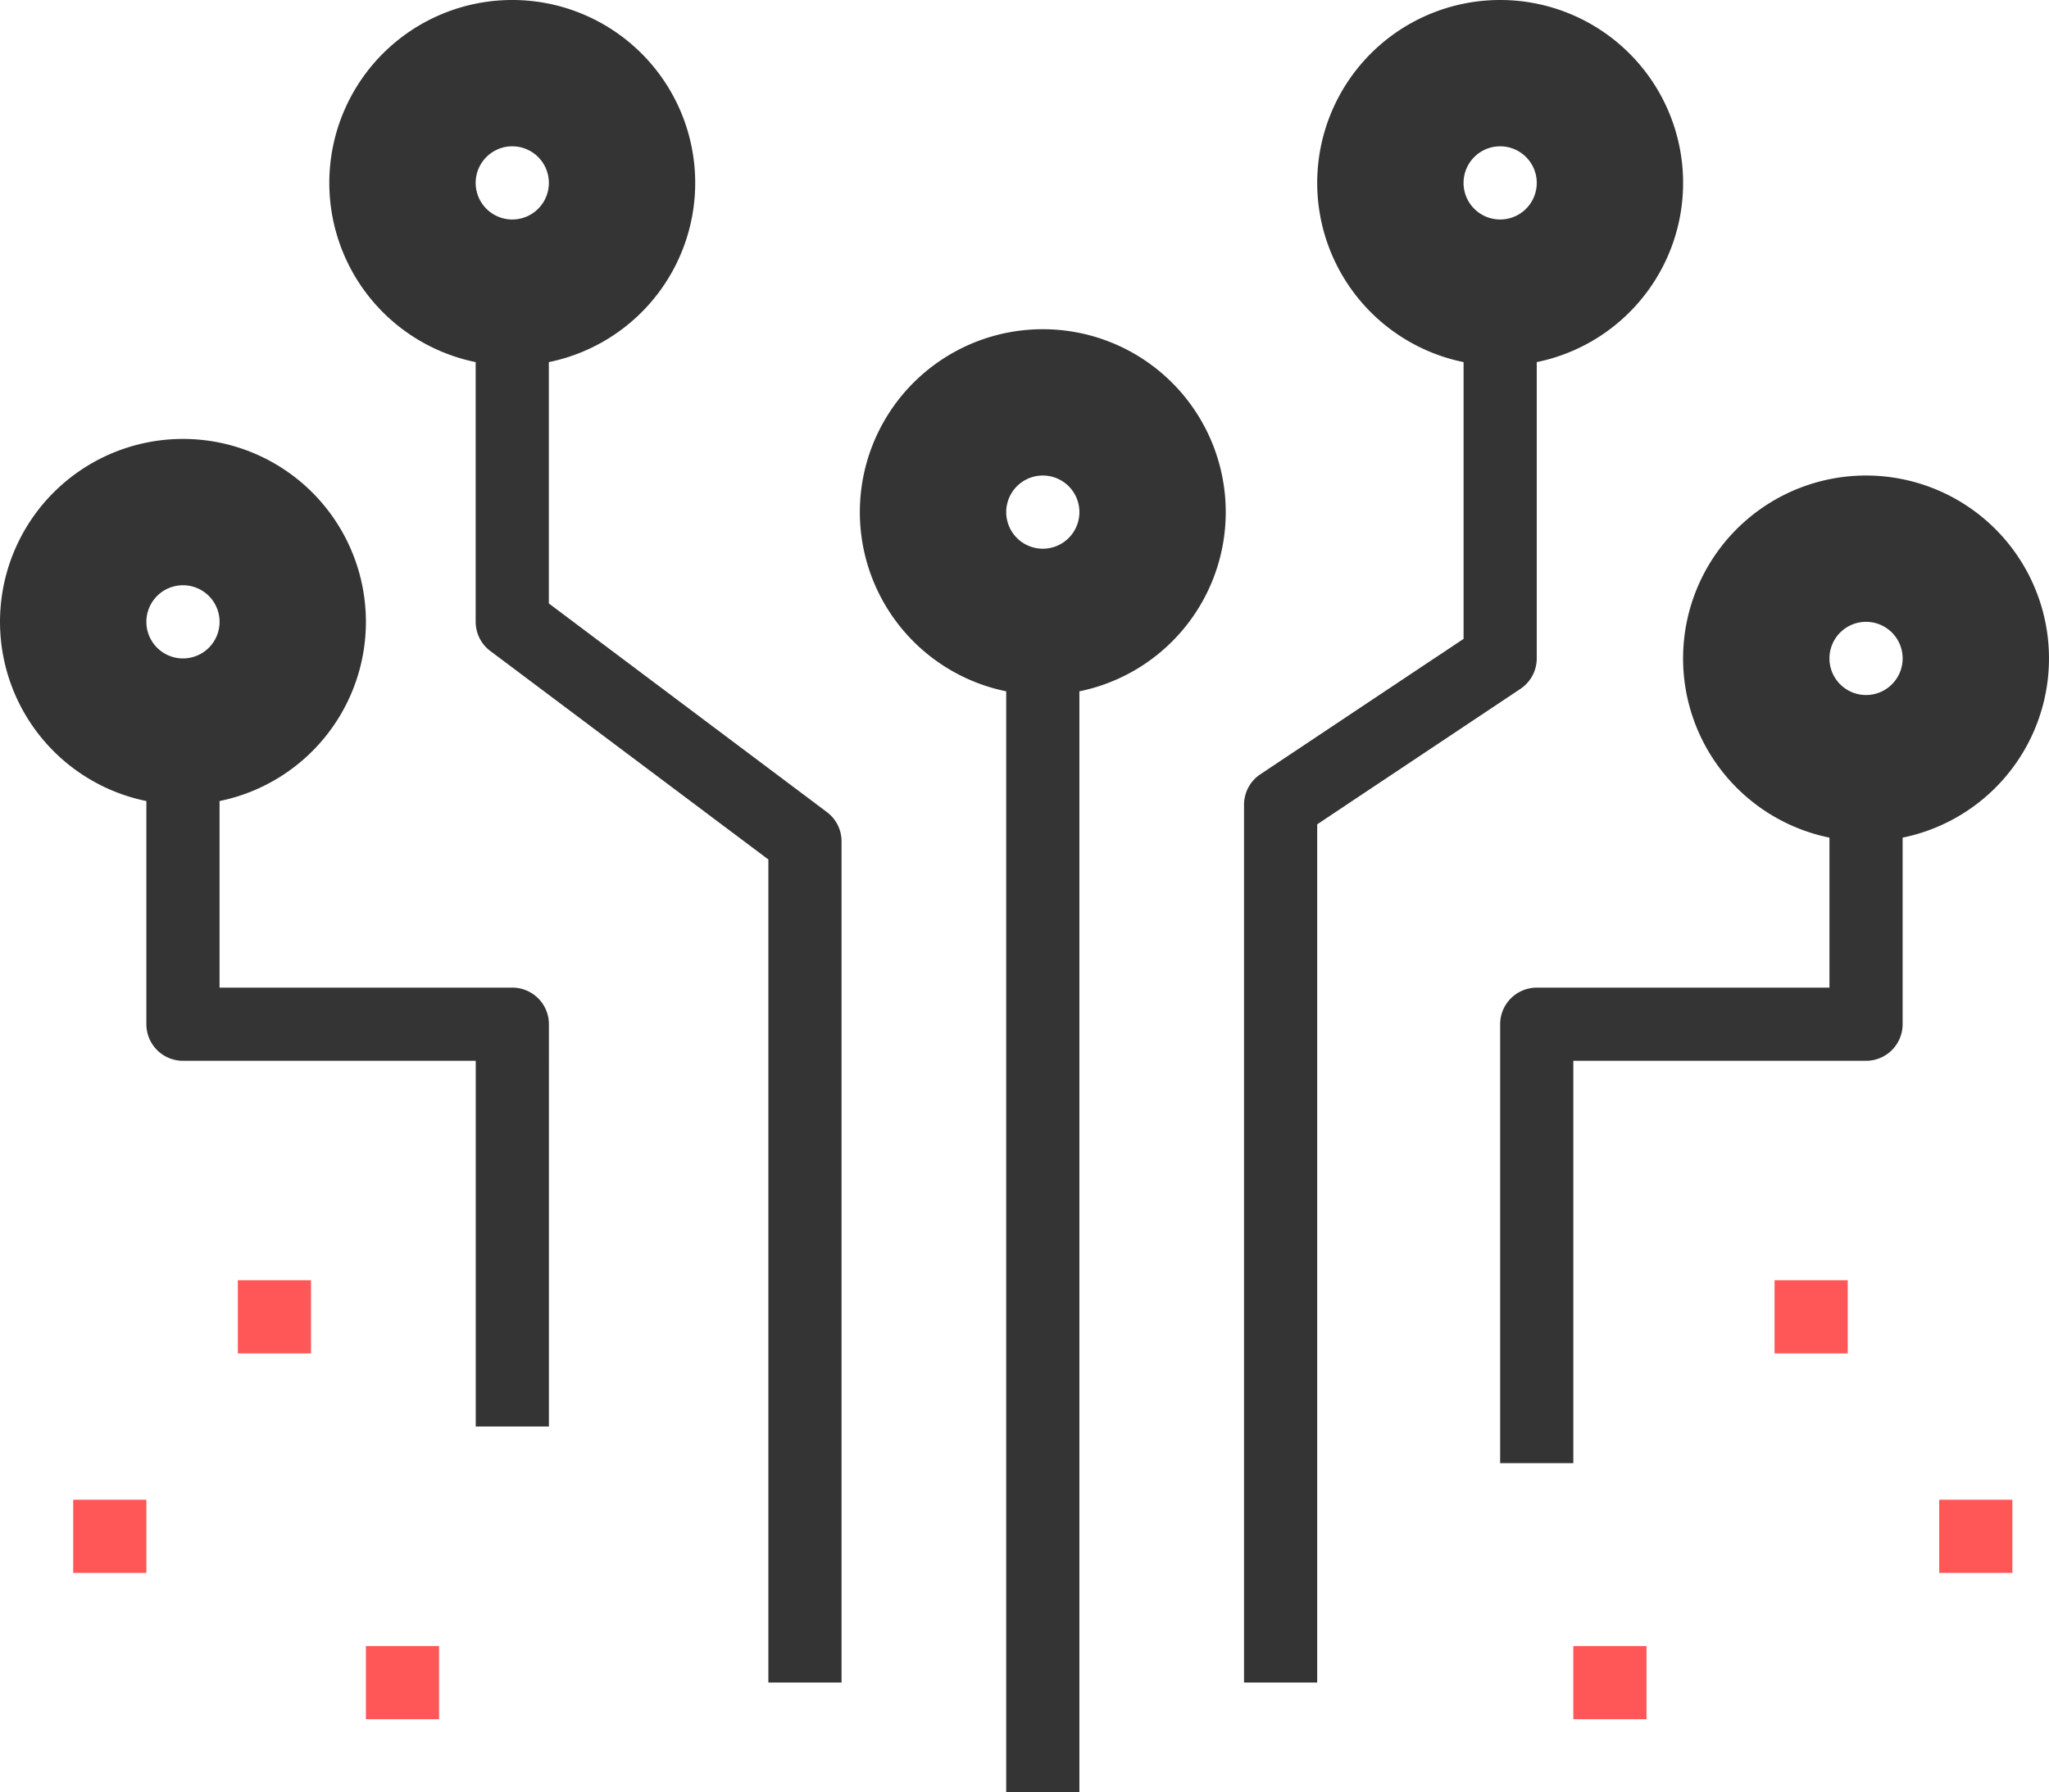 <?xml version="1.0" encoding="UTF-8"?> <svg xmlns="http://www.w3.org/2000/svg" width="91.312" height="79.896" viewBox="0 0 91.312 79.896"><g id="Group_1398" data-name="Group 1398" transform="translate(-11153.999 -5843)"><rect id="Rectangle_359" data-name="Rectangle 359" width="3.261" height="3.261" transform="translate(11157.261 5909.852)" fill="#ff5757"></rect><rect id="Rectangle_360" data-name="Rectangle 360" width="3.261" height="3.261" transform="translate(11164.598 5900.069)" fill="#ff5757"></rect><rect id="Rectangle_361" data-name="Rectangle 361" width="3.261" height="3.261" transform="translate(11170.305 5916.374)" fill="#ff5757"></rect><rect id="Rectangle_362" data-name="Rectangle 362" width="3.261" height="3.261" transform="translate(11224.113 5916.374)" fill="#ff5757"></rect><rect id="Rectangle_363" data-name="Rectangle 363" width="3.261" height="3.261" transform="translate(11240.418 5909.852)" fill="#ff5757"></rect><rect id="Rectangle_364" data-name="Rectangle 364" width="3.261" height="3.261" transform="translate(11233.081 5900.069)" fill="#ff5757"></rect><path id="Path_6203" data-name="Path 6203" d="M35.522,18.141V29.719a1.629,1.629,0,0,0,.652,1.3l12.392,9.294V77h3.261V39.5a1.629,1.629,0,0,0-.652-1.3L38.783,28.9V18.141a8.153,8.153,0,1,0-3.261,0Zm1.631-9.619a1.631,1.631,0,1,1-1.631,1.631,1.631,1.631,0,0,1,1.631-1.631Z" transform="translate(11139.675 5841)" fill="#343434"></path><path id="Path_6204" data-name="Path 6204" d="M57.261,38.744l9.058-6.038a1.633,1.633,0,0,0,.726-1.357V18.141a8.153,8.153,0,1,0-3.261,0V30.477l-9.058,6.038A1.633,1.633,0,0,0,54,37.872V77h3.261ZM65.414,8.522a1.631,1.631,0,1,1-1.631,1.631,1.631,1.631,0,0,1,1.631-1.631Z" transform="translate(11155.438 5841)" fill="#343434"></path><path id="Path_6205" data-name="Path 6205" d="M75.675,31.141v6.687H62.631A1.631,1.631,0,0,0,61,39.458V59.024h3.261V41.089H77.305a1.631,1.631,0,0,0,1.631-1.631V31.141a8.153,8.153,0,1,0-3.261,0Zm1.631-9.619a1.631,1.631,0,1,1-1.631,1.631,1.631,1.631,0,0,1,1.631-1.631Z" transform="translate(11159.852 5849.197)" fill="#343434"></path><path id="Path_6206" data-name="Path 6206" d="M26.522,30.141v9.948a1.631,1.631,0,0,0,1.631,1.631H41.2v16.3h3.261V40.089a1.631,1.631,0,0,0-1.631-1.631H29.783V30.141a8.153,8.153,0,1,0-3.261,0Zm1.631-9.619a1.631,1.631,0,1,1-1.631,1.631,1.631,1.631,0,0,1,1.631-1.631Z" transform="translate(11134 5848.566)" fill="#343434"></path><path id="Path_6207" data-name="Path 6207" d="M50.022,27.141v49.08h3.261V27.141a8.153,8.153,0,1,0-3.261,0Zm1.631-9.619a1.631,1.631,0,1,1-1.631,1.631,1.631,1.631,0,0,1,1.631-1.631Z" transform="translate(11148.818 5846.675)" fill="#343434"></path></g></svg> 
